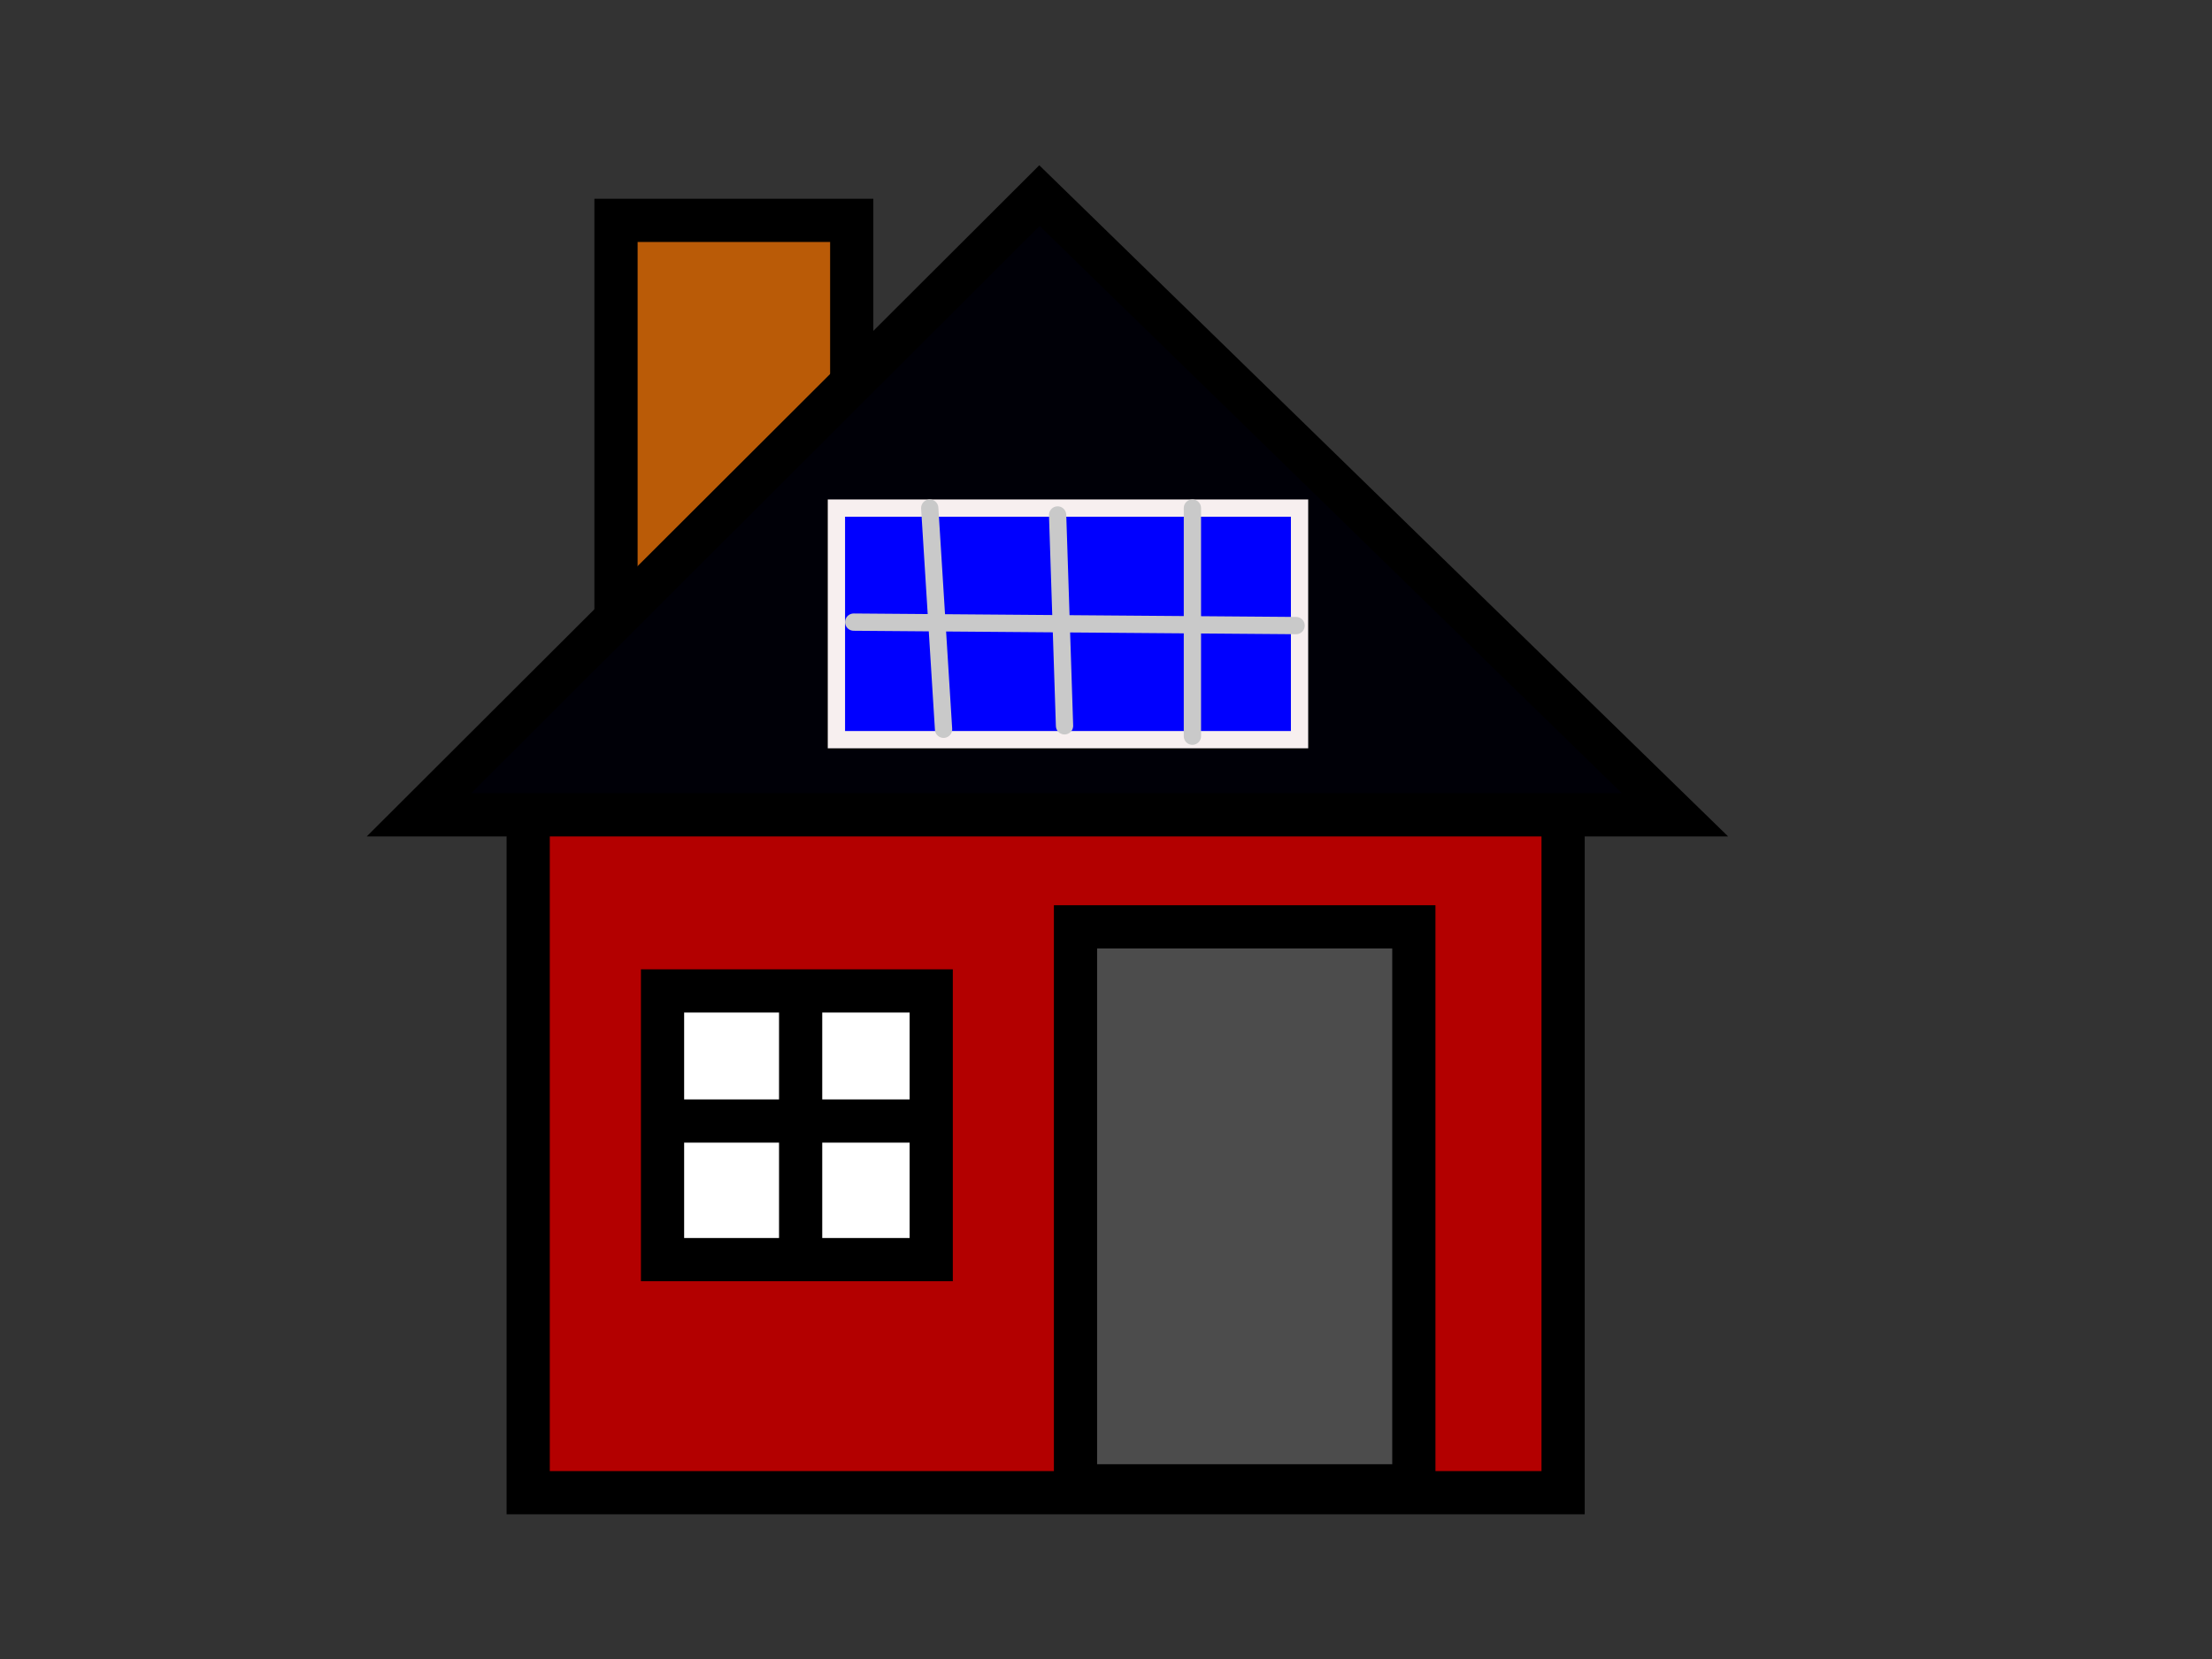 <?xml version="1.0"?><svg width="640" height="480" xmlns="http://www.w3.org/2000/svg">
 <rect width="100%" height="100%" fill="#333333" stroke="none"/>
 <title>House with Solar panel</title>
 <g>
  <title>Layer 1</title>
  <g id="g638">
   <rect fill="#ba5b07" fill-rule="evenodd" stroke="#000000" stroke-width="12.5" y="63.76" x="178.229" width="68.201" id="rect604" height="112.99"/>
   <rect fill="#b30000" fill-rule="evenodd" stroke="#000000" stroke-width="12.5" y="221.705" x="152.825" width="299.43" id="rect590" height="210.177"/>
   <rect fill="#4c4c4c" fill-rule="evenodd" stroke="#000000" stroke-width="12.5" y="268.164" x="311.177" width="97.891" id="rect592" height="161.725"/>
   <rect fill="#ffffff" fill-rule="evenodd" stroke="#000000" stroke-width="12.5" y="286.708" x="191.693" width="77.737" id="rect593" height="77.737"/>
   <path fill="none" fill-opacity="0.75" fill-rule="evenodd" stroke="#000000" stroke-width="12.5" id="path594" d="m231.65,288.722l0,71.255"/>
   <path fill="none" fill-opacity="0.75" fill-rule="evenodd" stroke="#000000" stroke-width="12.5" id="path595" d="m267.278,324.349l-71.255,0"/>
   <path fill="#000007" fill-rule="evenodd" stroke="#000000" stroke-width="12.5" id="path602" d="m121.225,235.751l363.4,0l-183.876,-179.155l-179.524,179.155z"/>
  </g>
  <rect id="svg_19" height="67" width="134" y="147" x="242" stroke-linecap="round" stroke-linejoin="null" stroke-dasharray="null" stroke-width="5" stroke="#f7efef" fill="#0000ff"/>
  <line id="svg_24" y2="210" x2="308" y1="149" x1="306" stroke-linecap="round" stroke-linejoin="null" stroke-dasharray="null" stroke-width="5" stroke="#c9c9c9" fill="none"/>
  <line id="svg_25" y2="211" x2="273" y1="147" x1="269" stroke-linecap="round" stroke-linejoin="null" stroke-dasharray="null" stroke-width="5" stroke="#c9c9c9" fill="none"/>
  <line id="svg_26" y2="213" x2="345" y1="147" x1="345" stroke-linecap="round" stroke-linejoin="null" stroke-dasharray="null" stroke-width="5" stroke="#c9c9c9" fill="none"/>
  <line id="svg_27" y2="181" x2="375" y1="180" x1="247" stroke-linecap="round" stroke-linejoin="null" stroke-dasharray="null" stroke-width="5" stroke="#c9c9c9" fill="none"/>
 </g>
</svg>